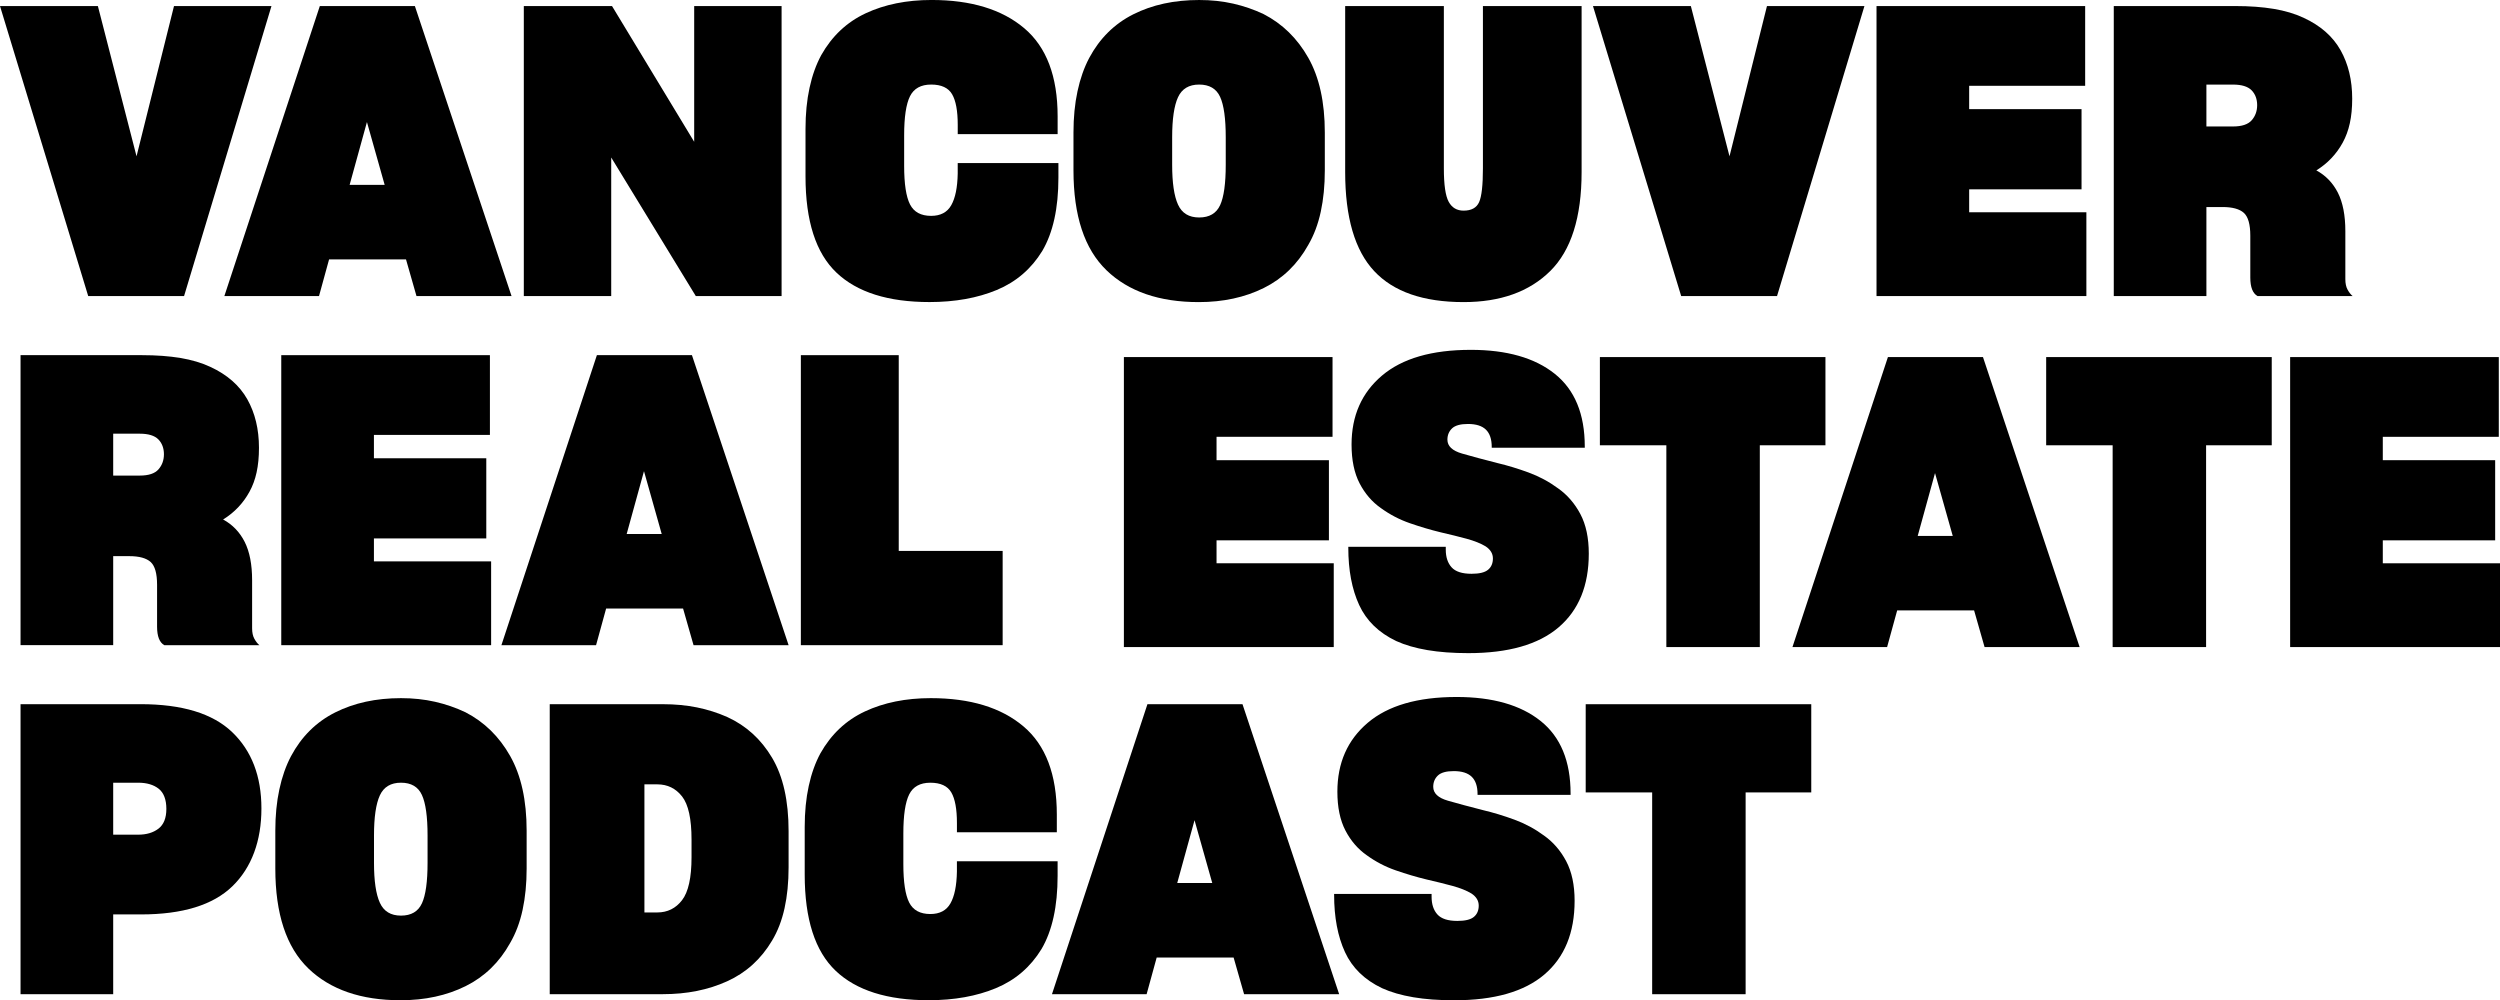<?xml version="1.0" encoding="UTF-8"?> <svg xmlns="http://www.w3.org/2000/svg" id="uuid-42a9295f-9ecb-4cf8-b7e7-3e4d77d5e838" viewBox="0 0 1214.51 485.92"><g><path d="M42.85,143.82L0,2.94H47.55l18.78,72.99L84.53,2.94h47.35l-42.46,140.89H42.85Z"></path><path d="M197.24,126.01h-37.37l-4.89,17.81h-45.98L155.37,2.94h46.18l46.96,140.89h-46.18l-5.09-17.81Zm-18.98-66.72l-8.41,30.52h17.02l-8.61-30.52Z"></path><path d="M296.93,76.51v67.31h-42.46V2.94h42.85l39.92,65.94V2.94h42.46V143.82h-41.68l-41.09-67.31Z"></path><path d="M406.39,132.47c-10.05-9.52-15.07-25.11-15.07-46.77v-23.09c0-7.3,.65-13.96,1.96-19.96,1.3-6,3.2-11.28,5.67-15.85,5.22-9.26,12.42-16.05,21.62-20.35,9.2-4.3,19.86-6.46,31.99-6.46,19.18,0,34.18,4.57,45,13.7,10.83,9.13,16.24,23.42,16.24,42.85v8.61h-48.53v-4.5c0-6.78-.91-11.74-2.74-14.87-1.83-3.13-5.22-4.7-10.18-4.7s-8.38,1.89-10.27,5.67c-1.89,3.79-2.84,10.11-2.84,18.98v14.87c0,8.74,.95,14.97,2.84,18.69,1.89,3.72,5.31,5.58,10.27,5.58,4.56,0,7.83-1.73,9.78-5.19,1.96-3.46,3-8.58,3.13-15.36v-5.09h48.92v7.04c0,7.44-.65,14.12-1.96,20.06-1.31,5.94-3.26,11.12-5.87,15.56-5.35,8.74-12.72,15.07-22.11,18.98-9.39,3.91-20.29,5.87-32.68,5.87-20.09,0-35.16-4.76-45.2-14.29Z"></path><path d="M537.55,131.3c-10.7-10.3-16.05-26.48-16.05-48.53v-18.39c0-7.3,.65-13.99,1.96-20.06,1.3-6.07,3.2-11.45,5.67-16.14,5.09-9.52,12.23-16.6,21.43-21.23,9.2-4.63,19.86-6.95,31.99-6.95,5.87,0,11.38,.59,16.54,1.76,5.15,1.17,10.08,2.87,14.77,5.09,9.13,4.7,16.37,11.77,21.72,21.23,5.35,9.46,8.02,21.56,8.02,36.3v18.39c0,7.31-.65,13.99-1.96,20.06-1.31,6.07-3.33,11.45-6.07,16.14-5.22,9.39-12.42,16.37-21.62,20.94-9.2,4.56-19.73,6.85-31.6,6.85-19.18,0-34.12-5.15-44.81-15.46Zm55.18-31.6c1.83-3.98,2.74-10.53,2.74-19.67v-13.31c0-9.13-.91-15.68-2.74-19.67-1.83-3.98-5.22-5.97-10.18-5.97s-8.38,2.05-10.27,6.16c-1.89,4.11-2.84,10.6-2.84,19.47v13.31c0,8.74,.94,15.2,2.84,19.37,1.89,4.18,5.31,6.26,10.27,6.26s8.35-1.99,10.18-5.97Z"></path><path d="M667.58,131.69c-9.39-10.04-14.09-26.09-14.09-48.14V2.94h47.94V81.79c0,7.96,.78,13.37,2.35,16.24,1.57,2.87,3.98,4.3,7.24,4.3,3.78,0,6.29-1.37,7.53-4.11,1.24-2.74,1.86-8.22,1.86-16.44V2.94h47.94V83.55c0,22.05-5.09,38.09-15.26,48.14-10.17,10.05-24.2,15.07-42.07,15.07-19.57,0-34.05-5.02-43.44-15.07Z"></path><path d="M816.72,143.82L773.87,2.94h47.55l18.78,72.99L858.4,2.94h47.35l-42.46,140.89h-46.57Z"></path><path d="M1013.57,143.82h-101.95V2.94h101.36V41.68h-56.35v11.35h54.59v38.94h-54.59v11.15h56.94v40.7Z"></path><path d="M1071.88,100.58v43.24h-45V2.94h59.09c6.91,0,13.11,.46,18.59,1.37,5.48,.91,10.3,2.35,14.48,4.3,8.22,3.79,14.22,9.04,18,15.75,3.78,6.72,5.67,14.58,5.67,23.58s-1.54,15.72-4.6,21.33c-3.07,5.61-7.34,10.11-12.82,13.5,4.56,2.48,8.05,6.1,10.47,10.86,2.41,4.76,3.62,10.99,3.62,18.69v23.29c0,2.09,.36,3.79,1.08,5.09,.71,1.31,1.53,2.35,2.45,3.13h-46.18c-1.17-.65-2.05-1.73-2.64-3.23-.59-1.5-.88-3.42-.88-5.77v-20.35c0-5.48-1.05-9.16-3.13-11.06-2.09-1.89-5.55-2.84-10.37-2.84h-7.83Zm0-59.49v20.35h12.92c4.3,0,7.34-1.01,9.1-3.03,1.76-2.02,2.64-4.47,2.64-7.34s-.91-5.41-2.74-7.24c-1.83-1.83-4.83-2.74-9-2.74h-12.92Z"></path></g><g><path d="M54.99,270.18v43.24H9.98V172.54h59.09c6.91,0,13.11,.46,18.59,1.37,5.48,.91,10.3,2.35,14.48,4.3,8.22,3.79,14.22,9.04,18,15.75,3.78,6.72,5.67,14.58,5.67,23.58s-1.53,15.72-4.6,21.33c-3.07,5.61-7.34,10.11-12.82,13.5,4.57,2.48,8.05,6.1,10.47,10.86,2.41,4.76,3.62,10.99,3.62,18.69v23.29c0,2.09,.36,3.79,1.08,5.09,.72,1.31,1.53,2.35,2.45,3.13h-46.18c-1.17-.65-2.05-1.73-2.64-3.23-.59-1.5-.88-3.42-.88-5.77v-20.35c0-5.48-1.04-9.16-3.13-11.06-2.09-1.89-5.55-2.84-10.37-2.84h-7.83Zm0-59.49v20.35h12.91c4.31,0,7.34-1.01,9.1-3.03,1.76-2.02,2.64-4.47,2.64-7.34s-.91-5.41-2.74-7.24c-1.83-1.83-4.83-2.74-9-2.74h-12.91Z"></path><path d="M238.59,313.43h-101.95V172.54h101.36v38.74h-56.35v11.35h54.59v38.94h-54.59v11.15h56.94v40.7Z"></path><path d="M331.83,295.62h-37.37l-4.89,17.81h-45.98l46.38-140.89h46.18l46.96,140.89h-46.18l-5.09-17.81Zm-18.98-66.72l-8.41,30.52h17.02l-8.61-30.52Z"></path><path d="M389.06,313.43V172.54h47.55v95.1h50.48v45.79h-98.03Z"></path></g><g><path d="M647.94,314.35h-101.95V173.47h101.36v38.74h-56.35v11.35h54.59v38.94h-54.59v11.15h56.94v40.7Z"></path><path d="M693.45,315.82c-5.81-.98-10.86-2.45-15.16-4.4-8.48-4.04-14.48-9.88-18-17.51-3.52-7.63-5.28-16.93-5.28-27.88v-.39h47.35v1.37c0,3.65,.95,6.52,2.84,8.61,1.89,2.09,5.12,3.13,9.69,3.13,3.78,0,6.46-.65,8.02-1.96,1.57-1.3,2.35-3.13,2.35-5.48,0-1.17-.29-2.25-.88-3.23s-1.47-1.86-2.64-2.64c-2.35-1.43-5.45-2.67-9.29-3.72-3.85-1.04-8.06-2.08-12.62-3.13-4.83-1.17-9.78-2.64-14.87-4.4-5.09-1.76-9.78-4.21-14.09-7.34-4.3-3-7.76-7.01-10.37-12.03-2.61-5.02-3.91-11.32-3.91-18.88,0-13.96,4.92-25.11,14.77-33.46,9.85-8.35,24.23-12.52,43.15-12.52,17.48,0,31.08,3.88,40.8,11.64,9.72,7.76,14.58,19.54,14.58,35.32v.59h-45.2v-.39c0-3.78-.95-6.58-2.84-8.41-1.89-1.83-4.79-2.74-8.71-2.74-3.65,0-6.23,.72-7.73,2.15-1.5,1.44-2.25,3.26-2.25,5.48,0,3.13,2.38,5.38,7.14,6.75,4.76,1.37,10.47,2.91,17.12,4.6,4.96,1.17,10.01,2.71,15.17,4.6,5.15,1.89,9.95,4.47,14.38,7.73,4.43,3.13,8.02,7.27,10.76,12.42,2.74,5.16,4.11,11.58,4.11,19.27,0,15.53-4.89,27.46-14.68,35.81-9.78,8.35-24.39,12.52-43.83,12.52-7.44,0-14.06-.49-19.86-1.47Z"></path><path d="M854.92,216.32v98.03h-45.4v-98.03h-32.29v-42.85h109.58v42.85h-31.9Z"></path><path d="M959.02,296.55h-37.37l-4.89,17.81h-45.98l46.38-140.89h46.18l46.96,140.89h-46.18l-5.09-17.81Zm-18.98-66.72l-8.41,30.52h17.02l-8.61-30.52Z"></path><path d="M1071.73,216.32v98.03h-45.4v-98.03h-32.29v-42.85h109.58v42.85h-31.89Z"></path><path d="M1214.51,314.35h-101.95V173.47h101.36v38.74h-56.35v11.35h54.59v38.94h-54.59v11.15h56.94v40.7Z"></path></g><g><path d="M54.99,444.24v38.74H9.98v-140.89h58.31c20.22,0,35.06,4.53,44.52,13.6,9.46,9.07,14.19,21.43,14.19,37.08s-4.7,28.64-14.09,37.76c-9.39,9.13-24.2,13.7-44.42,13.7h-13.5Zm0-63.99v25.24h12.13c4.04,0,7.34-.98,9.88-2.94,2.54-1.96,3.82-5.15,3.82-9.59s-1.24-7.83-3.72-9.78c-2.48-1.96-5.81-2.94-9.98-2.94h-12.13Z"></path><path d="M149.79,470.46c-10.7-10.3-16.04-26.48-16.04-48.53v-18.39c0-7.3,.65-13.99,1.96-20.06,1.3-6.07,3.2-11.45,5.67-16.14,5.09-9.52,12.23-16.6,21.43-21.23,9.2-4.63,19.86-6.95,31.99-6.95,5.87,0,11.38,.59,16.53,1.76,5.15,1.17,10.08,2.87,14.77,5.09,9.13,4.7,16.37,11.77,21.72,21.23,5.35,9.46,8.02,21.56,8.02,36.3v18.39c0,7.31-.65,13.99-1.96,20.06-1.31,6.07-3.33,11.45-6.07,16.14-5.22,9.39-12.42,16.37-21.62,20.94-9.2,4.56-19.73,6.85-31.6,6.85-19.18,0-34.11-5.15-44.81-15.46Zm55.18-31.6c1.83-3.98,2.74-10.53,2.74-19.67v-13.31c0-9.13-.91-15.68-2.74-19.67-1.83-3.98-5.22-5.97-10.17-5.97s-8.38,2.05-10.27,6.16c-1.89,4.11-2.84,10.6-2.84,19.47v13.31c0,8.74,.94,15.2,2.84,19.37,1.89,4.18,5.31,6.26,10.27,6.26s8.35-1.99,10.17-5.97Z"></path><path d="M267.08,342.1h54.98c5.87,0,11.38,.52,16.53,1.56,5.15,1.05,10.08,2.61,14.77,4.7,9.13,4.18,16.37,10.76,21.72,19.76,5.35,9,8.02,20.87,8.02,35.61v17.61c0,7.31-.65,13.93-1.96,19.86-1.31,5.94-3.33,11.19-6.07,15.75-5.35,9-12.62,15.59-21.82,19.76-9.2,4.18-19.6,6.26-31.21,6.26h-54.98v-140.89Zm45.98,38.94v62.23h6.26c4.96,0,8.97-1.99,12.03-5.97,3.06-3.98,4.6-10.92,4.6-20.84v-8.61c0-10.04-1.53-17.02-4.6-20.94-3.07-3.91-7.08-5.87-12.03-5.87h-6.26Z"></path><path d="M406,471.64c-10.05-9.52-15.07-25.11-15.07-46.77v-23.09c0-7.3,.65-13.96,1.96-19.96,1.3-6,3.2-11.28,5.67-15.85,5.22-9.26,12.42-16.05,21.62-20.35,9.2-4.3,19.86-6.46,31.99-6.46,19.18,0,34.18,4.57,45,13.7,10.83,9.13,16.24,23.42,16.24,42.85v8.61h-48.53v-4.5c0-6.78-.91-11.74-2.74-14.87-1.83-3.13-5.22-4.7-10.18-4.7s-8.38,1.89-10.27,5.67c-1.89,3.79-2.84,10.11-2.84,18.98v14.87c0,8.74,.95,14.97,2.84,18.69,1.89,3.72,5.31,5.58,10.27,5.58,4.56,0,7.83-1.73,9.78-5.19,1.96-3.46,3-8.58,3.13-15.36v-5.09h48.92v7.04c0,7.44-.65,14.12-1.96,20.06-1.31,5.94-3.26,11.12-5.87,15.56-5.35,8.74-12.72,15.07-22.11,18.98-9.39,3.91-20.29,5.87-32.68,5.87-20.09,0-35.16-4.76-45.2-14.29Z"></path><path d="M599.29,465.18h-37.37l-4.89,17.81h-45.98l46.38-140.89h46.18l46.96,140.89h-46.18l-5.09-17.81Zm-18.98-66.72l-8.41,30.52h17.02l-8.61-30.52Z"></path><path d="M686.56,484.46c-5.81-.98-10.86-2.45-15.16-4.4-8.48-4.04-14.48-9.88-18-17.51-3.52-7.63-5.28-16.93-5.28-27.88v-.39h47.35v1.37c0,3.65,.95,6.52,2.84,8.61,1.89,2.09,5.12,3.13,9.69,3.13,3.78,0,6.46-.65,8.02-1.96,1.57-1.3,2.35-3.13,2.35-5.48,0-1.17-.29-2.25-.88-3.23s-1.47-1.86-2.64-2.64c-2.35-1.43-5.45-2.67-9.29-3.72-3.85-1.04-8.06-2.08-12.62-3.13-4.83-1.17-9.78-2.64-14.87-4.4-5.09-1.76-9.78-4.21-14.09-7.34-4.3-3-7.76-7.01-10.37-12.03-2.61-5.02-3.91-11.32-3.91-18.88,0-13.96,4.92-25.11,14.77-33.46,9.85-8.35,24.23-12.52,43.15-12.52,17.48,0,31.08,3.88,40.8,11.64,9.72,7.76,14.58,19.54,14.58,35.32v.59h-45.2v-.39c0-3.78-.95-6.58-2.84-8.41-1.89-1.83-4.79-2.74-8.71-2.74-3.65,0-6.23,.72-7.73,2.15-1.5,1.44-2.25,3.26-2.25,5.48,0,3.13,2.38,5.38,7.14,6.75,4.76,1.37,10.47,2.91,17.12,4.6,4.96,1.17,10.01,2.71,15.17,4.6,5.15,1.89,9.95,4.47,14.38,7.73,4.43,3.13,8.02,7.27,10.76,12.42,2.74,5.16,4.11,11.58,4.11,19.27,0,15.53-4.89,27.46-14.68,35.81-9.78,8.35-24.39,12.52-43.83,12.52-7.44,0-14.06-.49-19.86-1.47Z"></path><path d="M848.03,384.96v98.03h-45.4v-98.03h-32.29v-42.85h109.58v42.85h-31.89Z"></path></g></svg> 